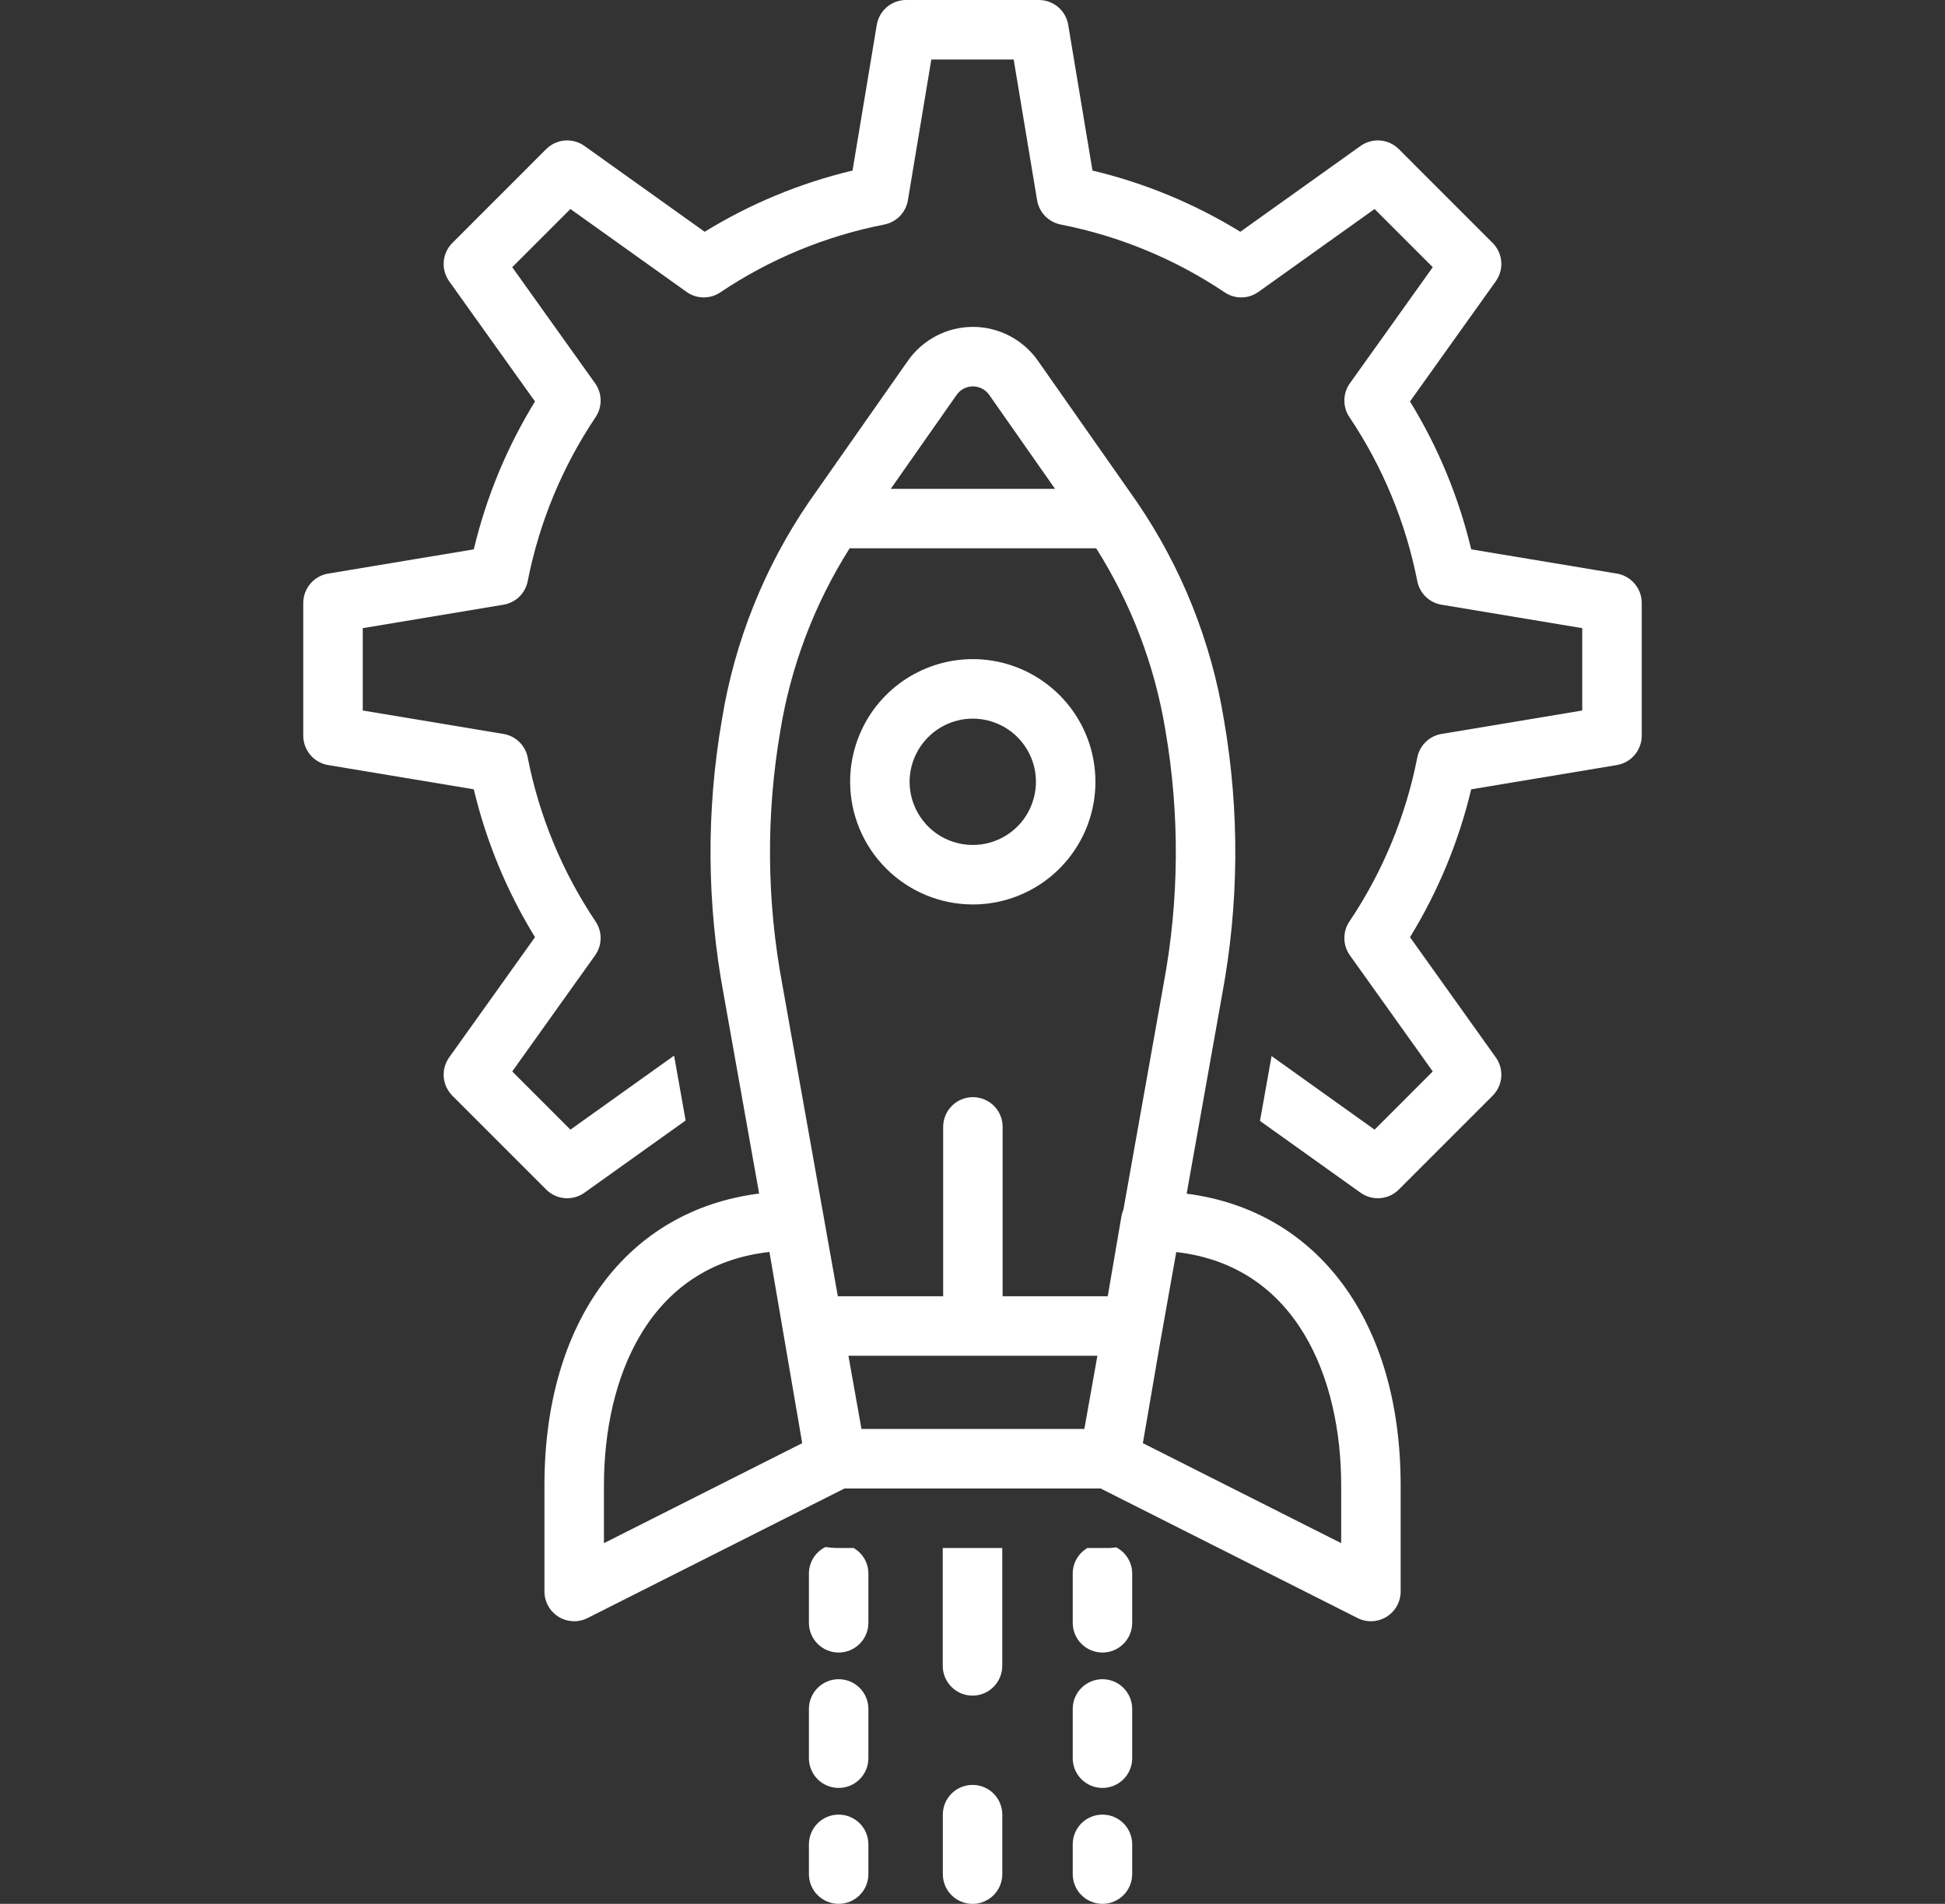 <svg width="47" height="46" viewBox="0 0 47 46" fill="none" xmlns="http://www.w3.org/2000/svg">
<rect x="0" y="0" width="47" height="46" fill="#333333" stroke="none"/>
<g clip-path="url(#clip0_622_20049)">
<path d="M20.266 43.844C20.075 43.844 19.892 43.919 19.757 44.054C19.623 44.189 19.547 44.372 19.547 44.562V45.281C19.547 45.472 19.623 45.655 19.757 45.789C19.892 45.924 20.075 46 20.266 46C20.456 46 20.639 45.924 20.774 45.789C20.909 45.655 20.984 45.472 20.984 45.281V44.562C20.984 44.372 20.909 44.189 20.774 44.054C20.639 43.919 20.456 43.844 20.266 43.844ZM26.64 43.844C26.45 43.844 26.267 43.919 26.132 44.054C25.997 44.189 25.922 44.372 25.922 44.562V45.281C25.922 45.472 25.997 45.655 26.132 45.789C26.267 45.924 26.45 46 26.64 46C26.831 46 27.014 45.924 27.149 45.789C27.283 45.655 27.359 45.472 27.359 45.281V44.562C27.359 44.372 27.283 44.189 27.148 44.054C27.014 43.919 26.831 43.844 26.64 43.844ZM7.929 18.485L11.449 19.071C11.75 20.333 12.249 21.539 12.928 22.644L10.854 25.548C10.756 25.686 10.709 25.855 10.723 26.025C10.737 26.194 10.811 26.353 10.931 26.474L13.198 28.741C13.318 28.861 13.477 28.935 13.647 28.949C13.816 28.963 13.985 28.916 14.124 28.817L16.568 27.073L16.289 25.506L13.784 27.294L12.378 25.888L14.38 23.083C14.465 22.964 14.512 22.822 14.514 22.676C14.516 22.53 14.474 22.387 14.392 22.265C13.588 21.067 13.03 19.72 12.752 18.303C12.724 18.16 12.653 18.028 12.548 17.926C12.443 17.824 12.31 17.757 12.165 17.733L8.766 17.167V15.177L12.165 14.611C12.31 14.587 12.443 14.52 12.548 14.418C12.653 14.316 12.724 14.184 12.752 14.041C13.03 12.624 13.588 11.277 14.393 10.078C14.474 9.957 14.516 9.813 14.514 9.667C14.512 9.521 14.465 9.379 14.38 9.26L12.378 6.456L13.784 5.05L16.589 7.052C16.708 7.137 16.85 7.184 16.996 7.186C17.142 7.188 17.285 7.146 17.406 7.064C18.605 6.259 19.952 5.702 21.369 5.425C21.512 5.396 21.644 5.325 21.746 5.22C21.848 5.115 21.915 4.982 21.939 4.838L22.505 1.438H24.495L25.061 4.838C25.085 4.982 25.152 5.115 25.254 5.22C25.356 5.325 25.488 5.396 25.631 5.425C27.048 5.702 28.395 6.259 29.594 7.064C29.715 7.146 29.858 7.188 30.004 7.186C30.15 7.184 30.292 7.137 30.411 7.052L33.216 5.05L34.622 6.456L32.62 9.26C32.535 9.379 32.488 9.521 32.486 9.667C32.484 9.813 32.526 9.957 32.608 10.078C33.412 11.277 33.97 12.624 34.248 14.041C34.276 14.184 34.347 14.316 34.452 14.418C34.557 14.52 34.69 14.587 34.835 14.611L38.234 15.177V17.167L34.835 17.733C34.69 17.757 34.557 17.824 34.452 17.926C34.347 18.028 34.276 18.16 34.248 18.303C33.97 19.72 33.412 21.067 32.608 22.265C32.526 22.387 32.484 22.53 32.486 22.676C32.488 22.822 32.535 22.964 32.62 23.083L34.622 25.888L33.216 27.294L30.727 25.516L30.447 27.083L32.876 28.817C33.015 28.916 33.184 28.963 33.353 28.949C33.523 28.935 33.682 28.861 33.802 28.741L36.069 26.474C36.189 26.353 36.263 26.194 36.277 26.025C36.291 25.855 36.244 25.686 36.145 25.548L34.072 22.644C34.751 21.539 35.25 20.333 35.551 19.071L39.071 18.485C39.239 18.456 39.391 18.37 39.501 18.24C39.611 18.11 39.672 17.946 39.672 17.776V14.568C39.672 14.398 39.611 14.233 39.501 14.104C39.391 13.974 39.239 13.887 39.071 13.859L35.551 13.273C35.25 12.011 34.751 10.805 34.072 9.7L36.145 6.796C36.244 6.657 36.291 6.488 36.277 6.319C36.263 6.149 36.189 5.99 36.069 5.87L33.802 3.603C33.682 3.483 33.523 3.409 33.353 3.395C33.184 3.381 33.015 3.428 32.876 3.527L29.972 5.6C28.867 4.921 27.661 4.421 26.399 4.121L25.813 0.601C25.785 0.433 25.698 0.28 25.568 0.17C25.439 0.06 25.274 -7.36249e-06 25.104 6.73551e-10L21.896 6.73551e-10C21.726 -7.36249e-06 21.561 0.06 21.432 0.17C21.302 0.28 21.215 0.433 21.187 0.601L20.601 4.121C19.339 4.421 18.133 4.921 17.028 5.6L14.124 3.527C13.985 3.428 13.816 3.381 13.647 3.395C13.477 3.409 13.318 3.483 13.198 3.603L10.931 5.87C10.811 5.99 10.737 6.149 10.723 6.319C10.709 6.488 10.756 6.657 10.854 6.796L12.928 9.7C12.249 10.805 11.75 12.011 11.449 13.273L7.929 13.859C7.761 13.887 7.609 13.974 7.499 14.104C7.389 14.233 7.328 14.398 7.328 14.568V17.776C7.328 17.946 7.389 18.11 7.499 18.24C7.609 18.37 7.761 18.457 7.929 18.485ZM20.984 41.291C20.984 41.1 20.909 40.917 20.774 40.783C20.639 40.648 20.456 40.572 20.266 40.572C20.075 40.572 19.892 40.648 19.757 40.783C19.623 40.917 19.547 41.1 19.547 41.291V42.481C19.547 42.671 19.623 42.854 19.757 42.989C19.892 43.124 20.075 43.199 20.266 43.199C20.456 43.199 20.639 43.124 20.774 42.989C20.909 42.854 20.984 42.671 20.984 42.481V41.291ZM20.984 38.019C20.984 37.894 20.951 37.772 20.889 37.663C20.826 37.555 20.736 37.465 20.628 37.402H20.214C20.124 37.4 20.035 37.392 19.947 37.378C19.827 37.437 19.726 37.529 19.655 37.642C19.585 37.755 19.547 37.886 19.547 38.019V39.209C19.547 39.4 19.623 39.583 19.757 39.717C19.892 39.852 20.075 39.928 20.266 39.928C20.456 39.928 20.639 39.852 20.774 39.717C20.909 39.583 20.984 39.4 20.984 39.209V38.019ZM27.359 41.291C27.359 41.1 27.283 40.917 27.149 40.783C27.014 40.648 26.831 40.572 26.64 40.572C26.45 40.572 26.267 40.648 26.132 40.783C25.997 40.917 25.922 41.1 25.922 41.291V42.481C25.922 42.671 25.997 42.854 26.132 42.989C26.267 43.124 26.45 43.199 26.64 43.199C26.831 43.199 27.014 43.124 27.149 42.989C27.283 42.854 27.359 42.671 27.359 42.481V41.291ZM27.359 38.019C27.359 37.889 27.323 37.761 27.255 37.65C27.187 37.538 27.09 37.447 26.975 37.387C26.917 37.391 26.861 37.402 26.803 37.402H26.278C26.17 37.465 26.08 37.555 26.017 37.663C25.955 37.772 25.922 37.894 25.922 38.019V39.209C25.922 39.4 25.997 39.583 26.132 39.717C26.267 39.852 26.45 39.928 26.64 39.928C26.831 39.928 27.014 39.852 27.149 39.717C27.283 39.583 27.359 39.4 27.359 39.209V38.019ZM24.219 37.402H22.781V40.25C22.781 40.441 22.857 40.623 22.992 40.758C23.127 40.893 23.309 40.969 23.5 40.969C23.691 40.969 23.873 40.893 24.008 40.758C24.143 40.623 24.219 40.441 24.219 40.25V37.402Z" fill="white"/>
<path d="M13.156 35.887V38.453C13.156 38.575 13.188 38.696 13.248 38.803C13.307 38.91 13.394 39 13.498 39.065C13.603 39.129 13.722 39.165 13.845 39.171C13.967 39.176 14.089 39.15 14.199 39.094L20.407 35.964H26.596L32.804 39.094C32.913 39.15 33.035 39.176 33.158 39.171C33.281 39.166 33.4 39.129 33.504 39.065C33.609 39 33.695 38.91 33.755 38.803C33.815 38.696 33.846 38.575 33.846 38.453V35.887C33.846 31.921 31.843 29.25 28.675 28.841L29.531 24.038C29.941 21.845 29.957 19.596 29.577 17.397C29.27 15.503 28.549 13.7 27.465 12.117L25.08 8.715C24.903 8.463 24.668 8.257 24.395 8.115C24.121 7.973 23.818 7.898 23.51 7.898C23.202 7.898 22.898 7.973 22.625 8.115C22.352 8.257 22.117 8.463 21.94 8.715L19.555 12.117C18.471 13.7 17.749 15.503 17.443 17.397C17.063 19.596 17.079 21.845 17.489 24.038L18.344 28.838C15.166 29.241 13.156 31.914 13.156 35.887ZM26.518 32.757L26.203 34.526H20.817L20.502 32.757H26.518ZM32.409 35.887V37.285L27.617 34.869L28.035 32.436L28.424 30.252C31.348 30.586 32.409 33.318 32.409 35.887ZM23.117 9.54C23.161 9.477 23.22 9.425 23.288 9.39C23.357 9.354 23.433 9.336 23.51 9.336C23.587 9.336 23.663 9.354 23.731 9.39C23.8 9.425 23.858 9.477 23.903 9.54L25.494 11.811H21.525L23.117 9.54ZM18.857 17.653C19.113 16.087 19.683 14.589 20.531 13.248H26.489C27.337 14.589 27.907 16.087 28.163 17.653C28.512 19.684 28.496 21.761 28.116 23.786L27.147 29.226C27.126 29.274 27.111 29.325 27.101 29.377L26.768 31.319H24.228V27.227C24.228 27.037 24.153 26.854 24.018 26.719C23.883 26.584 23.7 26.509 23.51 26.509C23.319 26.509 23.136 26.584 23.002 26.719C22.867 26.854 22.791 27.037 22.791 27.227V31.319H20.246L19.939 29.598L19.901 29.377C19.9 29.371 19.898 29.366 19.897 29.36L18.904 23.786C18.524 21.761 18.508 19.684 18.857 17.653ZM18.593 30.249L19.385 34.869L14.594 37.285V35.887C14.594 33.314 15.658 30.576 18.593 30.249Z" fill="white"/>
<path d="M23.51 21.853C24.096 21.853 24.669 21.678 25.156 21.352C25.643 21.026 26.022 20.563 26.246 20.022C26.47 19.48 26.528 18.884 26.413 18.309C26.299 17.735 26.016 17.207 25.601 16.793C25.187 16.379 24.659 16.097 24.084 15.982C23.509 15.868 22.913 15.927 22.372 16.152C21.831 16.376 21.368 16.756 21.042 17.243C20.717 17.731 20.543 18.303 20.543 18.89C20.544 19.676 20.857 20.429 21.414 20.985C21.97 21.541 22.724 21.853 23.51 21.853ZM23.51 17.363C23.812 17.364 24.106 17.454 24.357 17.622C24.608 17.79 24.803 18.029 24.918 18.308C25.033 18.587 25.063 18.893 25.003 19.189C24.944 19.485 24.799 19.757 24.585 19.97C24.371 20.183 24.099 20.328 23.803 20.387C23.507 20.445 23.201 20.415 22.922 20.299C22.643 20.184 22.405 19.988 22.238 19.737C22.07 19.486 21.98 19.191 21.98 18.89C21.981 18.485 22.143 18.096 22.43 17.81C22.716 17.524 23.105 17.363 23.51 17.363ZM23.502 43.126C23.311 43.126 23.128 43.201 22.993 43.336C22.858 43.471 22.783 43.654 22.783 43.844V45.282C22.783 45.472 22.858 45.655 22.993 45.79C23.128 45.925 23.311 46.001 23.502 46.001C23.692 46.001 23.875 45.925 24.01 45.79C24.145 45.655 24.22 45.472 24.22 45.282V43.844C24.22 43.654 24.145 43.471 24.01 43.336C23.875 43.201 23.692 43.126 23.502 43.126Z" fill="white"/>
</g>
<defs>
<clipPath id="clip0_622_20049">
<rect width="46" height="46" fill="white" transform="translate(0.5)"/>
</clipPath>
</defs>
</svg>
